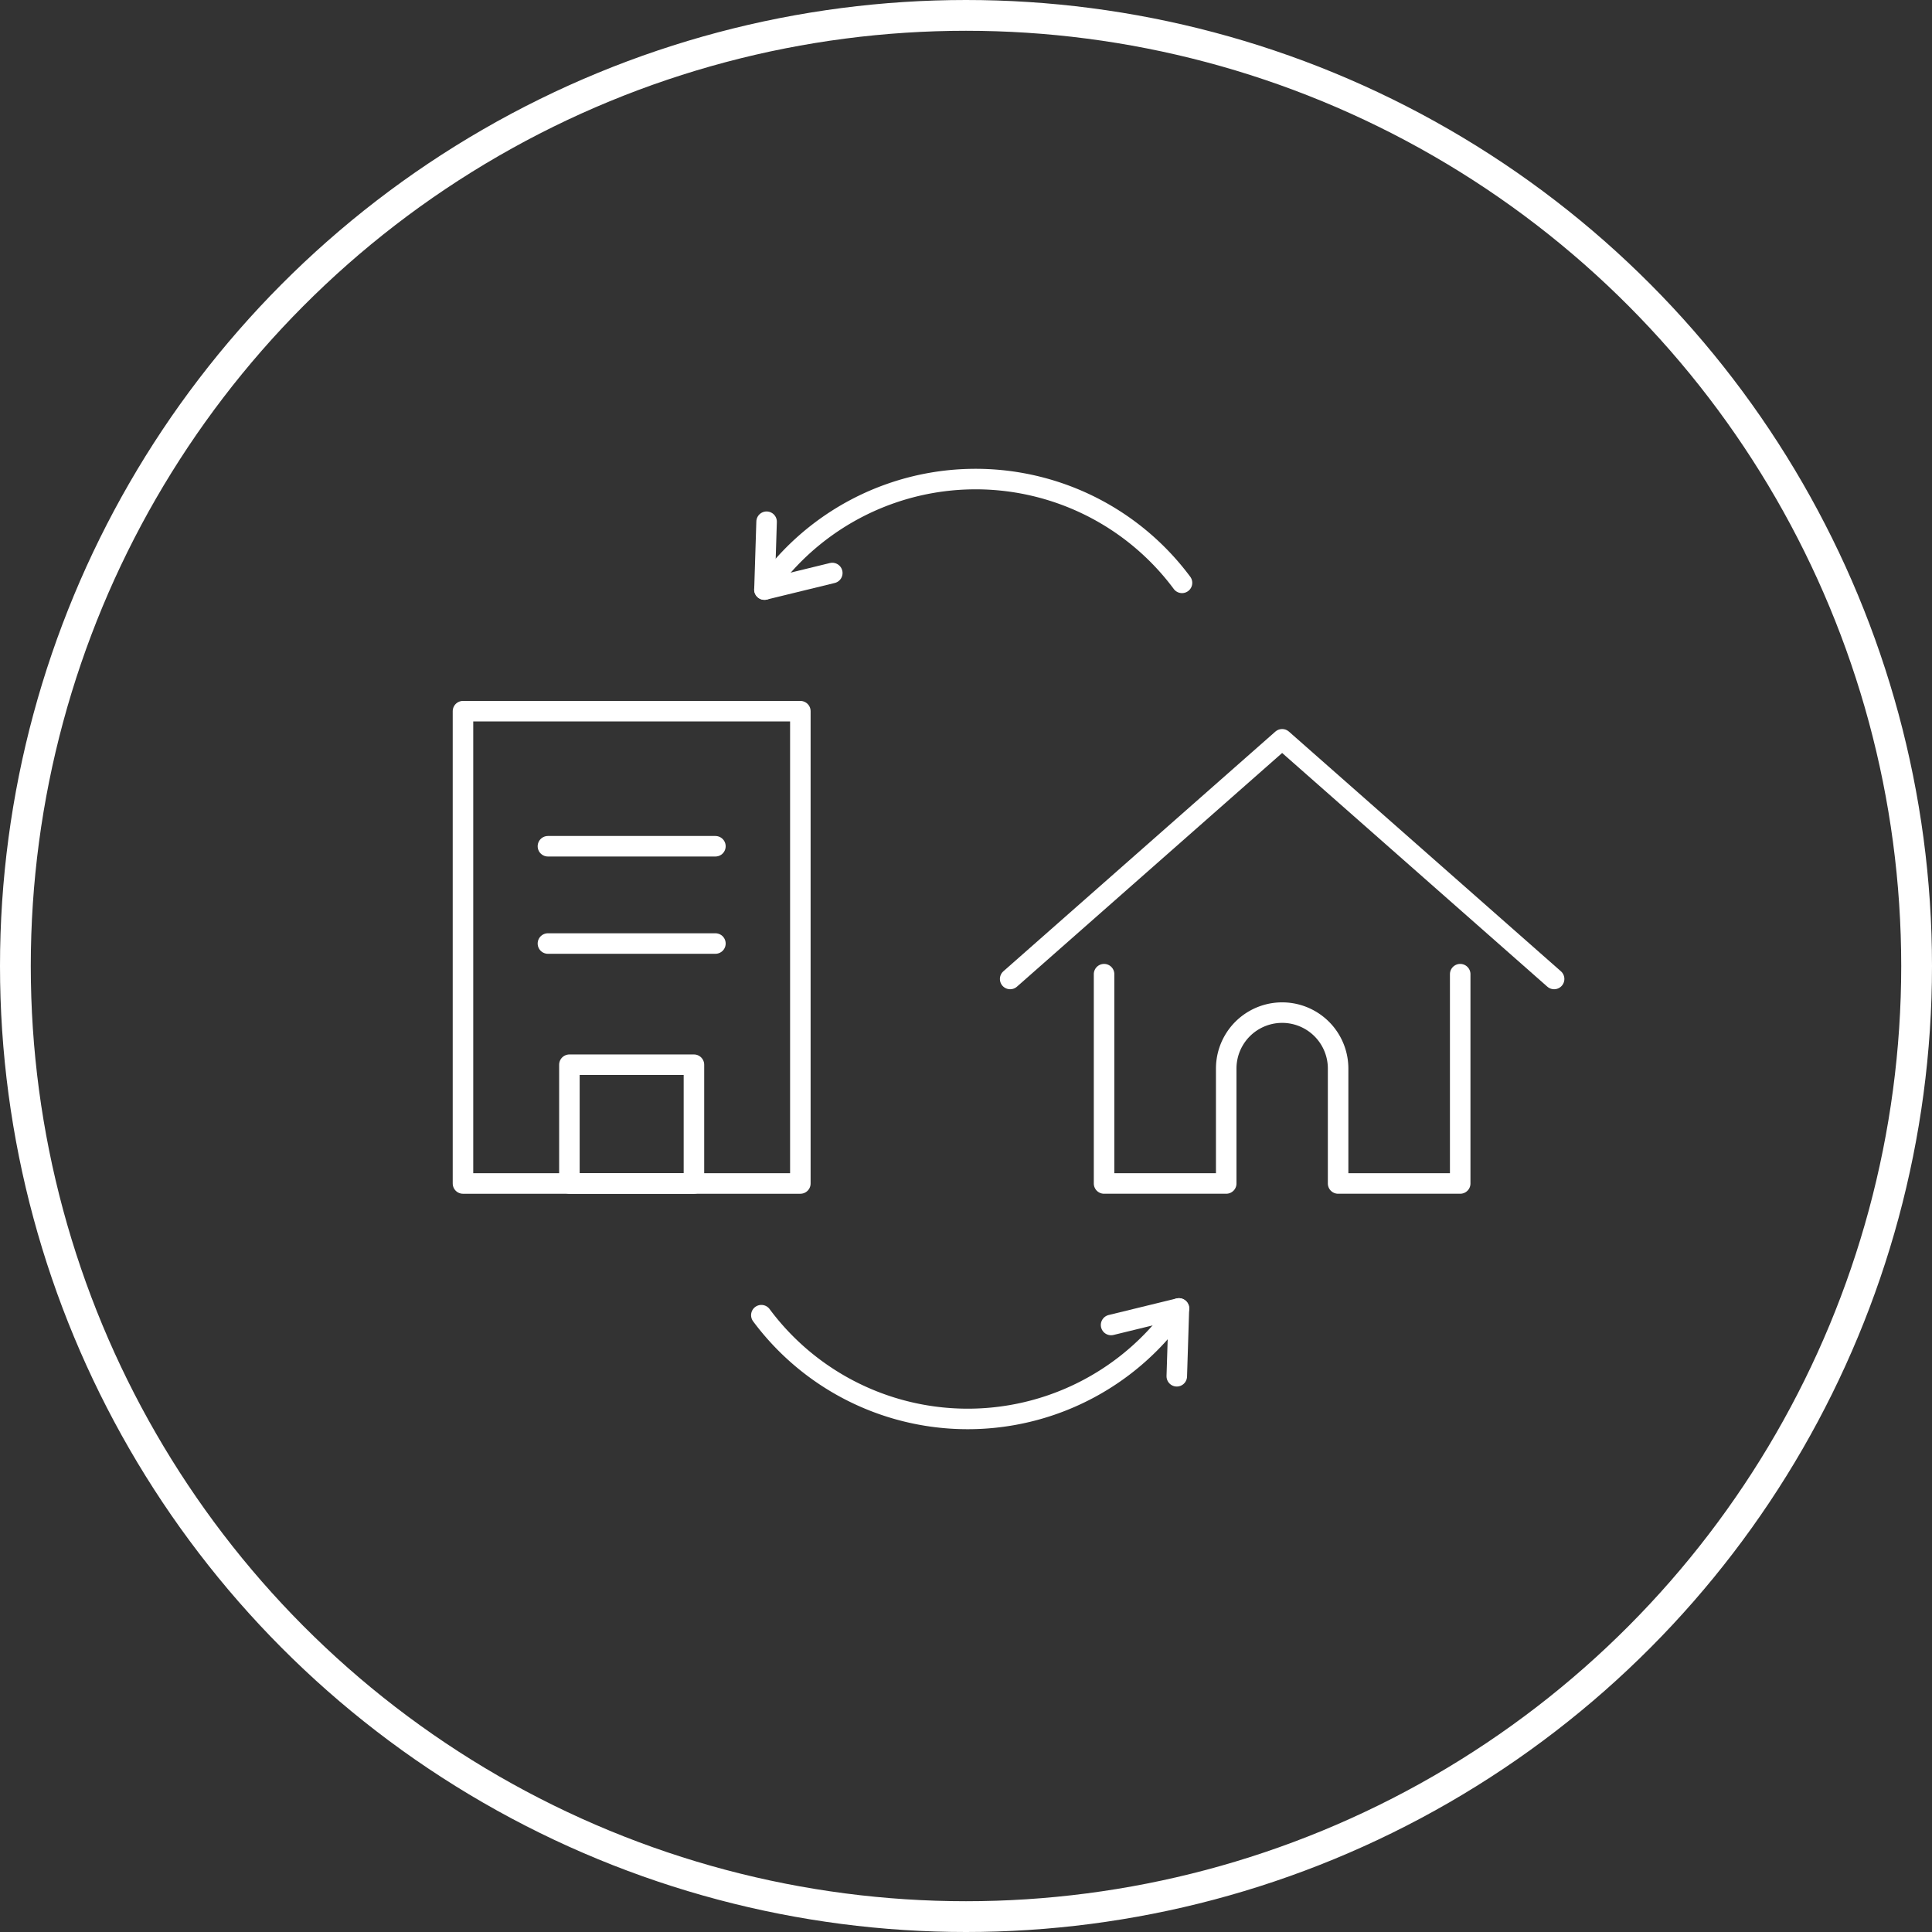 <svg data-name="グループ 406215" xmlns="http://www.w3.org/2000/svg" width="188.31" height="188.31"><rect width="100%" height="100%" fill="#333333" stroke="none"/><g data-name="楕円形 394" fill="none" stroke="#fff" stroke-width="3"><circle cx="94.155" cy="94.155" r="94.155" stroke="none"/><circle cx="94.155" cy="94.155" r="92.655"/></g><g data-name="グループ 406213"><g data-name="グループ 406206" fill="none" stroke="#fff" stroke-linecap="round" stroke-linejoin="round" stroke-width="2"><path data-name="パス 11604" d="M151.478 95.42l-26.509-23.361-26.51 23.361"/><path data-name="パス 11605" d="M107.612 94.952v20.4h11.906v-11.2a5.453 5.453 0 1110.906 0v11.2h11.9v-20.4"/></g><g data-name="グループ 406208"><g data-name="グループ 406207" fill="none" stroke="#fff" stroke-linecap="round" stroke-linejoin="round" stroke-width="2"><path data-name="パス 11606" d="M74.508 57.464a25.058 25.058 0 0140.7-.655"/><path data-name="パス 11607" d="M74.719 50.852l-.208 6.613 6.612-1.614"/></g></g><g data-name="グループ 406210"><g data-name="グループ 406209" fill="none" stroke="#fff" stroke-linecap="round" stroke-linejoin="round" stroke-width="2"><path data-name="パス 11608" d="M114.908 127.535a25.061 25.061 0 01-40.7.655"/><path data-name="パス 11609" d="M114.7 134.144l.208-6.613-6.612 1.614"/></g></g><g data-name="グループ 406212" fill="none" stroke="#fff" stroke-linecap="round" stroke-linejoin="round" stroke-width="2"><path data-name="長方形 28555" d="M45.126 69.318h32.883v46.036H45.126z"/><path data-name="長方形 28556" d="M55.499 103.777h12.138v11.577H55.499z"/><g data-name="グループ 406211"><path data-name="線 960" d="M53.406 82.483H69.73"/><path data-name="線 961" d="M53.406 91.965H69.73"/></g></g></g></svg>